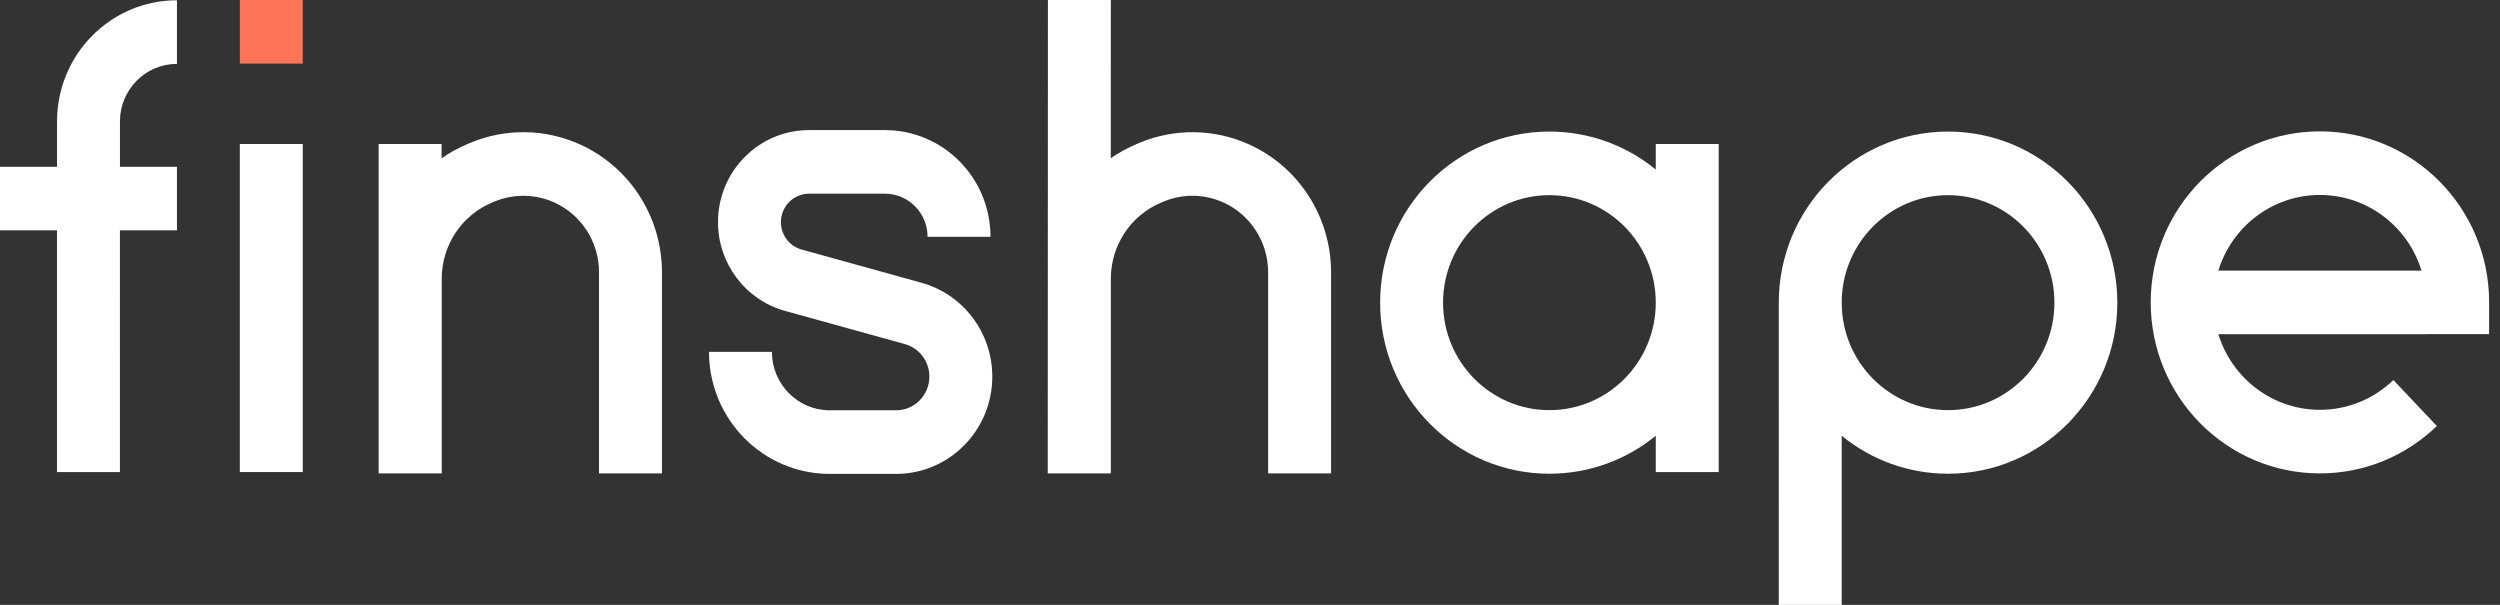 <svg width="186" height="45" viewBox="0 0 186 45" fill="none" xmlns="http://www.w3.org/2000/svg">
<rect x="0" y="0" width="186" height="45" fill="#333333" stroke="none"/>
<path fill-rule="evenodd" clip-rule="evenodd" d="M17.844 4.731V0H22.525V4.731H17.844Z" fill="#FF7558"/>
<path d="M77.965 0L77.953 35.22L82.634 35.222V35.221H82.646V20.735C82.646 18.255 84.125 16.02 86.392 15.071L86.566 14.999C88.002 14.398 89.621 14.424 91.037 15.071C93.053 15.992 94.349 18.021 94.349 20.257V35.221H99.031V20.257C99.031 16.162 96.657 12.446 92.965 10.76C90.37 9.575 87.406 9.527 84.775 10.627L84.602 10.7C83.904 10.992 83.249 11.352 82.642 11.771L82.646 0.002L77.965 0Z" fill="white"/>
<path d="M41.256 15.071C39.839 14.424 38.22 14.398 36.784 14.998L36.61 15.071C34.343 16.019 32.865 18.255 32.865 20.734V35.22L28.171 35.22V10.714H32.853V11.776C33.462 11.355 34.12 10.992 34.82 10.699L34.994 10.627C37.625 9.526 40.589 9.574 43.183 10.759C46.876 12.446 49.249 16.161 49.249 20.256V35.22H44.568V20.256C44.568 18.02 43.272 15.991 41.256 15.071Z" fill="white"/>
<path d="M17.844 35.12V10.714H22.525V35.12H17.844Z" fill="white"/>
<path fill-rule="evenodd" clip-rule="evenodd" d="M123.189 10.714V12.615C121.027 10.847 118.274 9.789 115.276 9.789C108.32 9.789 102.682 15.488 102.682 22.517C102.682 29.547 108.32 35.245 115.276 35.245C118.274 35.245 121.027 34.187 123.189 32.419V35.12H127.871V10.714H123.189ZM115.276 14.52C110.906 14.52 107.363 18.101 107.363 22.517C107.363 26.934 110.906 30.514 115.276 30.514C119.646 30.514 123.189 26.934 123.189 22.517C123.189 18.101 119.646 14.52 115.276 14.52Z" fill="white"/>
<path fill-rule="evenodd" clip-rule="evenodd" d="M144.935 9.789C137.98 9.789 132.341 15.488 132.341 22.517C132.341 22.558 132.342 22.598 132.342 22.639L132.341 45H137.023V32.42C139.185 34.187 141.938 35.245 144.935 35.245C151.89 35.245 157.529 29.547 157.529 22.517C157.529 15.488 151.89 9.789 144.935 9.789ZM137.023 22.517C137.023 18.101 140.565 14.52 144.935 14.52C149.306 14.52 152.848 18.101 152.848 22.517C152.848 26.934 149.306 30.514 144.935 30.514C140.565 30.514 137.023 26.934 137.023 22.517Z" fill="white"/>
<path fill-rule="evenodd" clip-rule="evenodd" d="M165.047 24.863C166.044 28.122 169.05 30.49 172.603 30.49C174.723 30.49 176.644 29.649 178.067 28.275L181.301 31.695C179.043 33.877 175.976 35.221 172.603 35.221C165.65 35.221 160.013 29.524 160.013 22.497C160.013 15.471 165.65 9.774 172.603 9.774C179.556 9.774 185.192 15.471 185.192 22.497H185.19V24.861H180.559V24.863H165.047ZM165.047 20.131H180.158C179.161 16.873 176.155 14.505 172.603 14.505C169.05 14.505 166.046 16.873 165.047 20.131Z" fill="white"/>
<path d="M60.193 14.41C59.037 14.41 58.1 15.357 58.1 16.526C58.1 17.479 58.73 18.314 59.64 18.566L68.559 21.038C71.67 21.9 73.827 24.758 73.827 28.019C73.827 32.017 70.621 35.258 66.665 35.258H61.733C56.772 35.258 52.75 31.193 52.75 26.179H57.431C57.431 28.58 59.357 30.526 61.733 30.526H66.665C68.035 30.526 69.146 29.404 69.146 28.019C69.146 26.889 68.399 25.899 67.321 25.6L58.402 23.129C55.459 22.313 53.419 19.61 53.419 16.526C53.419 12.744 56.452 9.679 60.193 9.679H65.836C70.175 9.679 73.692 13.233 73.692 17.619H69.011C69.011 15.847 67.59 14.41 65.836 14.41H60.193Z" fill="white"/>
<path d="M13.165 17.139H8.922L8.923 35.121H4.241L4.241 17.139H0V12.408H4.243V9.039C4.243 4.059 8.238 0.021 13.165 0.021V4.753C10.823 4.753 8.924 6.672 8.924 9.039V12.408H13.165V17.139Z" fill="white"/>
</svg>
